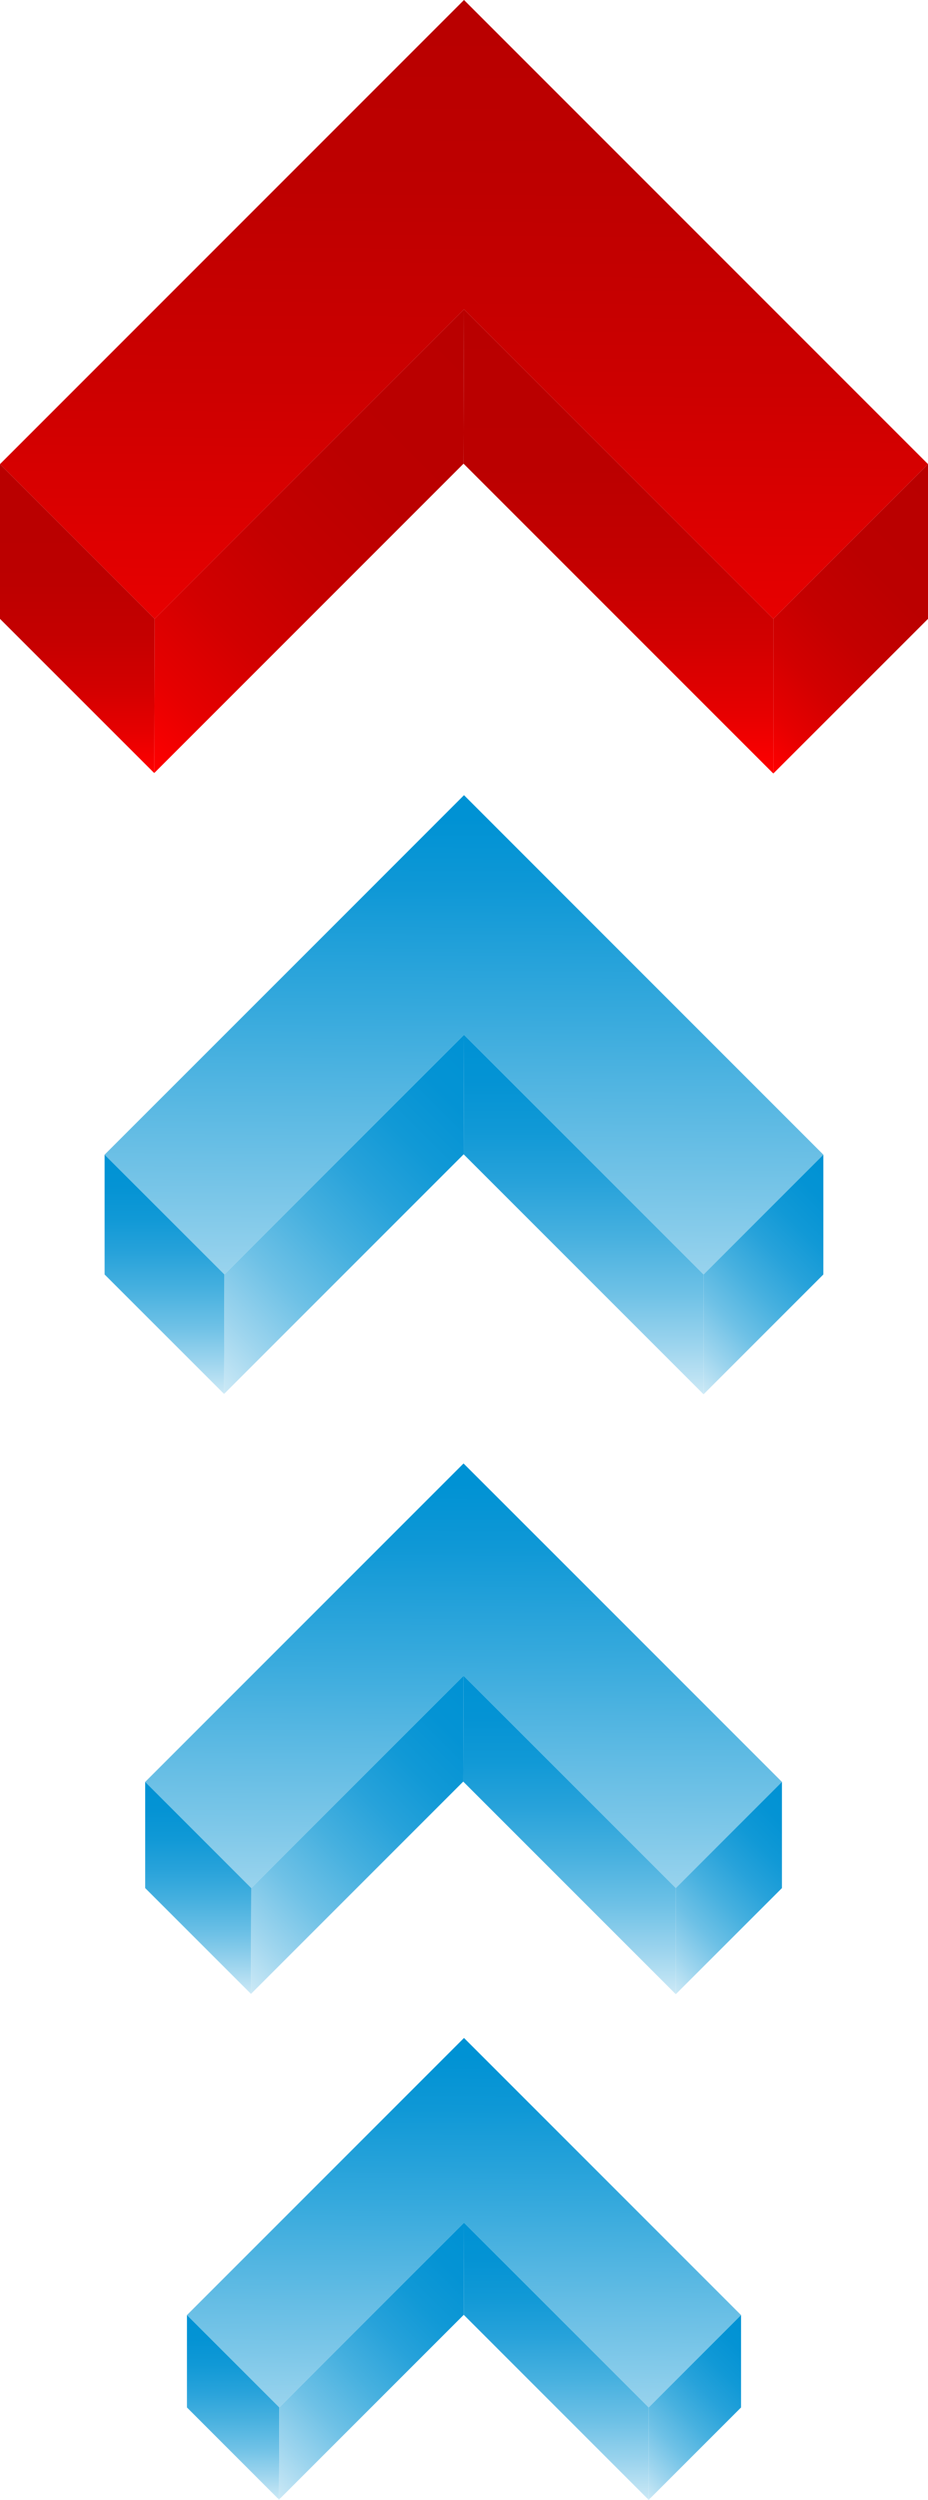 <svg xmlns="http://www.w3.org/2000/svg" xmlns:xlink="http://www.w3.org/1999/xlink" id="Layer_2" viewBox="0 0 179.74 484.05"><defs><style>      .cls-1 {        fill: url(#New_Gradient_Swatch_5-2);      }      .cls-2 {        fill: url(#New_Gradient_Swatch_5-4);      }      .cls-3 {        fill: url(#New_Gradient_Swatch_5-3);      }      .cls-4 {        fill: url(#linear-gradient-8);      }      .cls-5 {        fill: url(#linear-gradient-7);      }      .cls-6 {        fill: url(#linear-gradient-5);      }      .cls-7 {        fill: url(#linear-gradient-6);      }      .cls-8 {        fill: url(#linear-gradient-9);      }      .cls-9 {        fill: url(#linear-gradient-4);      }      .cls-10 {        fill: url(#linear-gradient-3);      }      .cls-11 {        fill: url(#linear-gradient-2);      }      .cls-12 {        fill: url(#linear-gradient);      }      .cls-13 {        fill: url(#linear-gradient-10);      }      .cls-14 {        fill: url(#linear-gradient-11);      }      .cls-15 {        fill: url(#linear-gradient-12);      }      .cls-16 {        fill: url(#linear-gradient-13);      }      .cls-17 {        fill: url(#linear-gradient-14);      }      .cls-18 {        fill: url(#linear-gradient-15);      }      .cls-19 {        fill: url(#New_Gradient_Swatch_5);      }      .cls-20 {        fill: url(#New_Gradient_Swatch_6);      }    </style><linearGradient id="New_Gradient_Swatch_6" data-name="New Gradient Swatch 6" x1="-113.82" y1="247.87" x2="-217.72" y2="350.32" gradientTransform="translate(-4.33 -249.95) rotate(-45)" gradientUnits="userSpaceOnUse"><stop offset="0" stop-color="#b90000"></stop><stop offset=".21" stop-color="#be0000"></stop><stop offset=".48" stop-color="#cd0000"></stop><stop offset=".78" stop-color="#e70000"></stop><stop offset="1" stop-color="red"></stop></linearGradient><linearGradient id="New_Gradient_Swatch_5" data-name="New Gradient Swatch 5" x1="-268.94" y1="296.25" x2="-226.64" y2="253.94" gradientTransform="translate(-4.33 -249.95) rotate(-45)" gradientUnits="userSpaceOnUse"><stop offset="0" stop-color="red"></stop><stop offset=".13" stop-color="#e60000"></stop><stop offset=".28" stop-color="#d20000"></stop><stop offset=".45" stop-color="#c40000"></stop><stop offset=".66" stop-color="#b00"></stop><stop offset="1" stop-color="#b90000"></stop></linearGradient><linearGradient id="New_Gradient_Swatch_5-2" data-name="New Gradient Swatch 5" x1="-258.41" y1="296.25" x2="-152.5" y2="296.25" xlink:href="#New_Gradient_Swatch_5"></linearGradient><linearGradient id="New_Gradient_Swatch_5-3" data-name="New Gradient Swatch 5" x1="-173.68" y1="381.04" x2="-110.14" y2="381.04" xlink:href="#New_Gradient_Swatch_5"></linearGradient><linearGradient id="New_Gradient_Swatch_5-4" data-name="New Gradient Swatch 5" x1="-194.9" y1="370.41" x2="-131.35" y2="306.87" xlink:href="#New_Gradient_Swatch_5"></linearGradient><linearGradient id="linear-gradient" x1="-221.86" y1="355.73" x2="-302.34" y2="435.07" gradientTransform="translate(-4.33 -249.95) rotate(-45)" gradientUnits="userSpaceOnUse"><stop offset="0" stop-color="#0092d4"></stop><stop offset=".12" stop-color="#0f98d6"></stop><stop offset=".34" stop-color="#38aadd"></stop><stop offset=".65" stop-color="#7ac6e8"></stop><stop offset="1" stop-color="#cce9f6"></stop></linearGradient><linearGradient id="linear-gradient-2" x1="-342.01" y1="393.19" x2="-309.25" y2="360.43" gradientTransform="translate(-4.33 -249.95) rotate(-45)" gradientUnits="userSpaceOnUse"><stop offset="0" stop-color="#cce9f6"></stop><stop offset=".13" stop-color="#9ed5ee"></stop><stop offset=".28" stop-color="#6ec1e6"></stop><stop offset=".44" stop-color="#46b0df"></stop><stop offset=".59" stop-color="#27a2da"></stop><stop offset=".73" stop-color="#1199d6"></stop><stop offset=".87" stop-color="#0493d4"></stop><stop offset="1" stop-color="#0092d4"></stop></linearGradient><linearGradient id="linear-gradient-3" x1="-333.86" y1="393.19" x2="-251.82" y2="393.19" xlink:href="#linear-gradient-2"></linearGradient><linearGradient id="linear-gradient-4" x1="-268.23" y1="458.87" x2="-219.01" y2="458.87" xlink:href="#linear-gradient-2"></linearGradient><linearGradient id="linear-gradient-5" x1="-284.66" y1="450.64" x2="-235.44" y2="401.42" xlink:href="#linear-gradient-2"></linearGradient><linearGradient id="linear-gradient-6" x1="-313.09" y1="446.76" x2="-384.39" y2="517.05" xlink:href="#linear-gradient"></linearGradient><linearGradient id="linear-gradient-7" x1="-419.53" y1="479.95" x2="-390.51" y2="450.93" xlink:href="#linear-gradient-2"></linearGradient><linearGradient id="linear-gradient-8" x1="-412.31" y1="479.95" x2="-339.64" y2="479.95" xlink:href="#linear-gradient-2"></linearGradient><linearGradient id="linear-gradient-9" x1="-354.17" y1="538.13" x2="-310.57" y2="538.13" xlink:href="#linear-gradient-2"></linearGradient><linearGradient id="linear-gradient-10" x1="-368.73" y1="530.84" x2="-325.12" y2="487.24" xlink:href="#linear-gradient-2"></linearGradient><linearGradient id="linear-gradient-11" x1="-391.37" y1="525.08" x2="-453.41" y2="586.25" xlink:href="#linear-gradient"></linearGradient><linearGradient id="linear-gradient-12" x1="-483.99" y1="553.97" x2="-458.73" y2="528.71" xlink:href="#linear-gradient-2"></linearGradient><linearGradient id="linear-gradient-13" x1="-477.71" y1="553.97" x2="-414.47" y2="553.97" xlink:href="#linear-gradient-2"></linearGradient><linearGradient id="linear-gradient-14" x1="-427.11" y1="604.6" x2="-389.17" y2="604.6" xlink:href="#linear-gradient-2"></linearGradient><linearGradient id="linear-gradient-15" x1="-439.78" y1="598.25" x2="-401.84" y2="560.31" xlink:href="#linear-gradient-2"></linearGradient></defs><g id="Quantum"><g><polygon class="cls-20" points="59.91 29.96 0 89.87 29.96 119.83 89.87 59.91 149.78 119.83 179.74 89.87 119.83 29.96 89.87 0 59.91 29.96"></polygon><polygon class="cls-19" points="0 89.87 0 119.83 29.87 149.69 29.96 119.83 0 89.87"></polygon><polygon class="cls-1" points="89.87 59.91 89.78 89.78 29.87 149.69 29.96 119.83 89.87 59.91"></polygon><polygon class="cls-3" points="179.74 89.87 179.74 119.83 149.78 149.78 149.78 119.83 179.74 89.87"></polygon><polygon class="cls-2" points="89.87 59.91 149.78 119.83 149.78 149.78 89.78 89.78 89.87 59.91"></polygon></g><g><polygon class="cls-12" points="66.67 177.18 20.26 223.58 43.47 246.78 89.87 200.38 136.27 246.78 159.47 223.58 113.07 177.18 89.87 153.97 66.67 177.18"></polygon><polygon class="cls-11" points="20.26 223.58 20.26 246.78 43.4 269.91 43.47 246.78 20.26 223.58"></polygon><polygon class="cls-10" points="89.87 200.38 89.8 223.51 43.4 269.91 43.47 246.78 89.87 200.38"></polygon><polygon class="cls-9" points="159.47 223.58 159.47 246.78 136.27 269.98 136.27 246.78 159.47 223.58"></polygon><polygon class="cls-6" points="89.87 200.38 136.27 246.78 136.27 269.98 89.8 223.51 89.87 200.38"></polygon></g><g><polygon class="cls-7" points="69.23 303.92 28.12 345.03 48.67 365.59 89.78 324.48 130.89 365.59 151.45 345.03 110.34 303.92 89.78 283.37 69.23 303.92"></polygon><polygon class="cls-5" points="28.12 345.03 28.12 365.59 48.61 386.08 48.67 365.59 28.12 345.03"></polygon><polygon class="cls-4" points="89.78 324.48 89.72 344.97 48.61 386.08 48.67 365.59 89.78 324.48"></polygon><polygon class="cls-8" points="151.45 345.03 151.45 365.59 130.89 386.14 130.89 365.59 151.45 345.03"></polygon><polygon class="cls-13" points="89.78 324.48 130.89 365.59 130.89 386.14 89.72 344.97 89.78 324.48"></polygon></g><g><polygon class="cls-14" points="71.98 412.5 36.21 448.27 54.1 466.16 89.87 430.39 125.64 466.16 143.53 448.27 107.76 412.5 89.87 394.61 71.98 412.5"></polygon><polygon class="cls-15" points="36.21 448.27 36.21 466.16 54.04 484 54.1 466.16 36.21 448.27"></polygon><polygon class="cls-16" points="89.87 430.39 89.82 448.22 54.04 484 54.1 466.16 89.87 430.39"></polygon><polygon class="cls-17" points="143.53 448.27 143.53 466.16 125.64 484.05 125.64 466.16 143.53 448.27"></polygon><polygon class="cls-18" points="89.87 430.39 125.64 466.16 125.64 484.05 89.82 448.22 89.87 430.39"></polygon></g></g></svg>